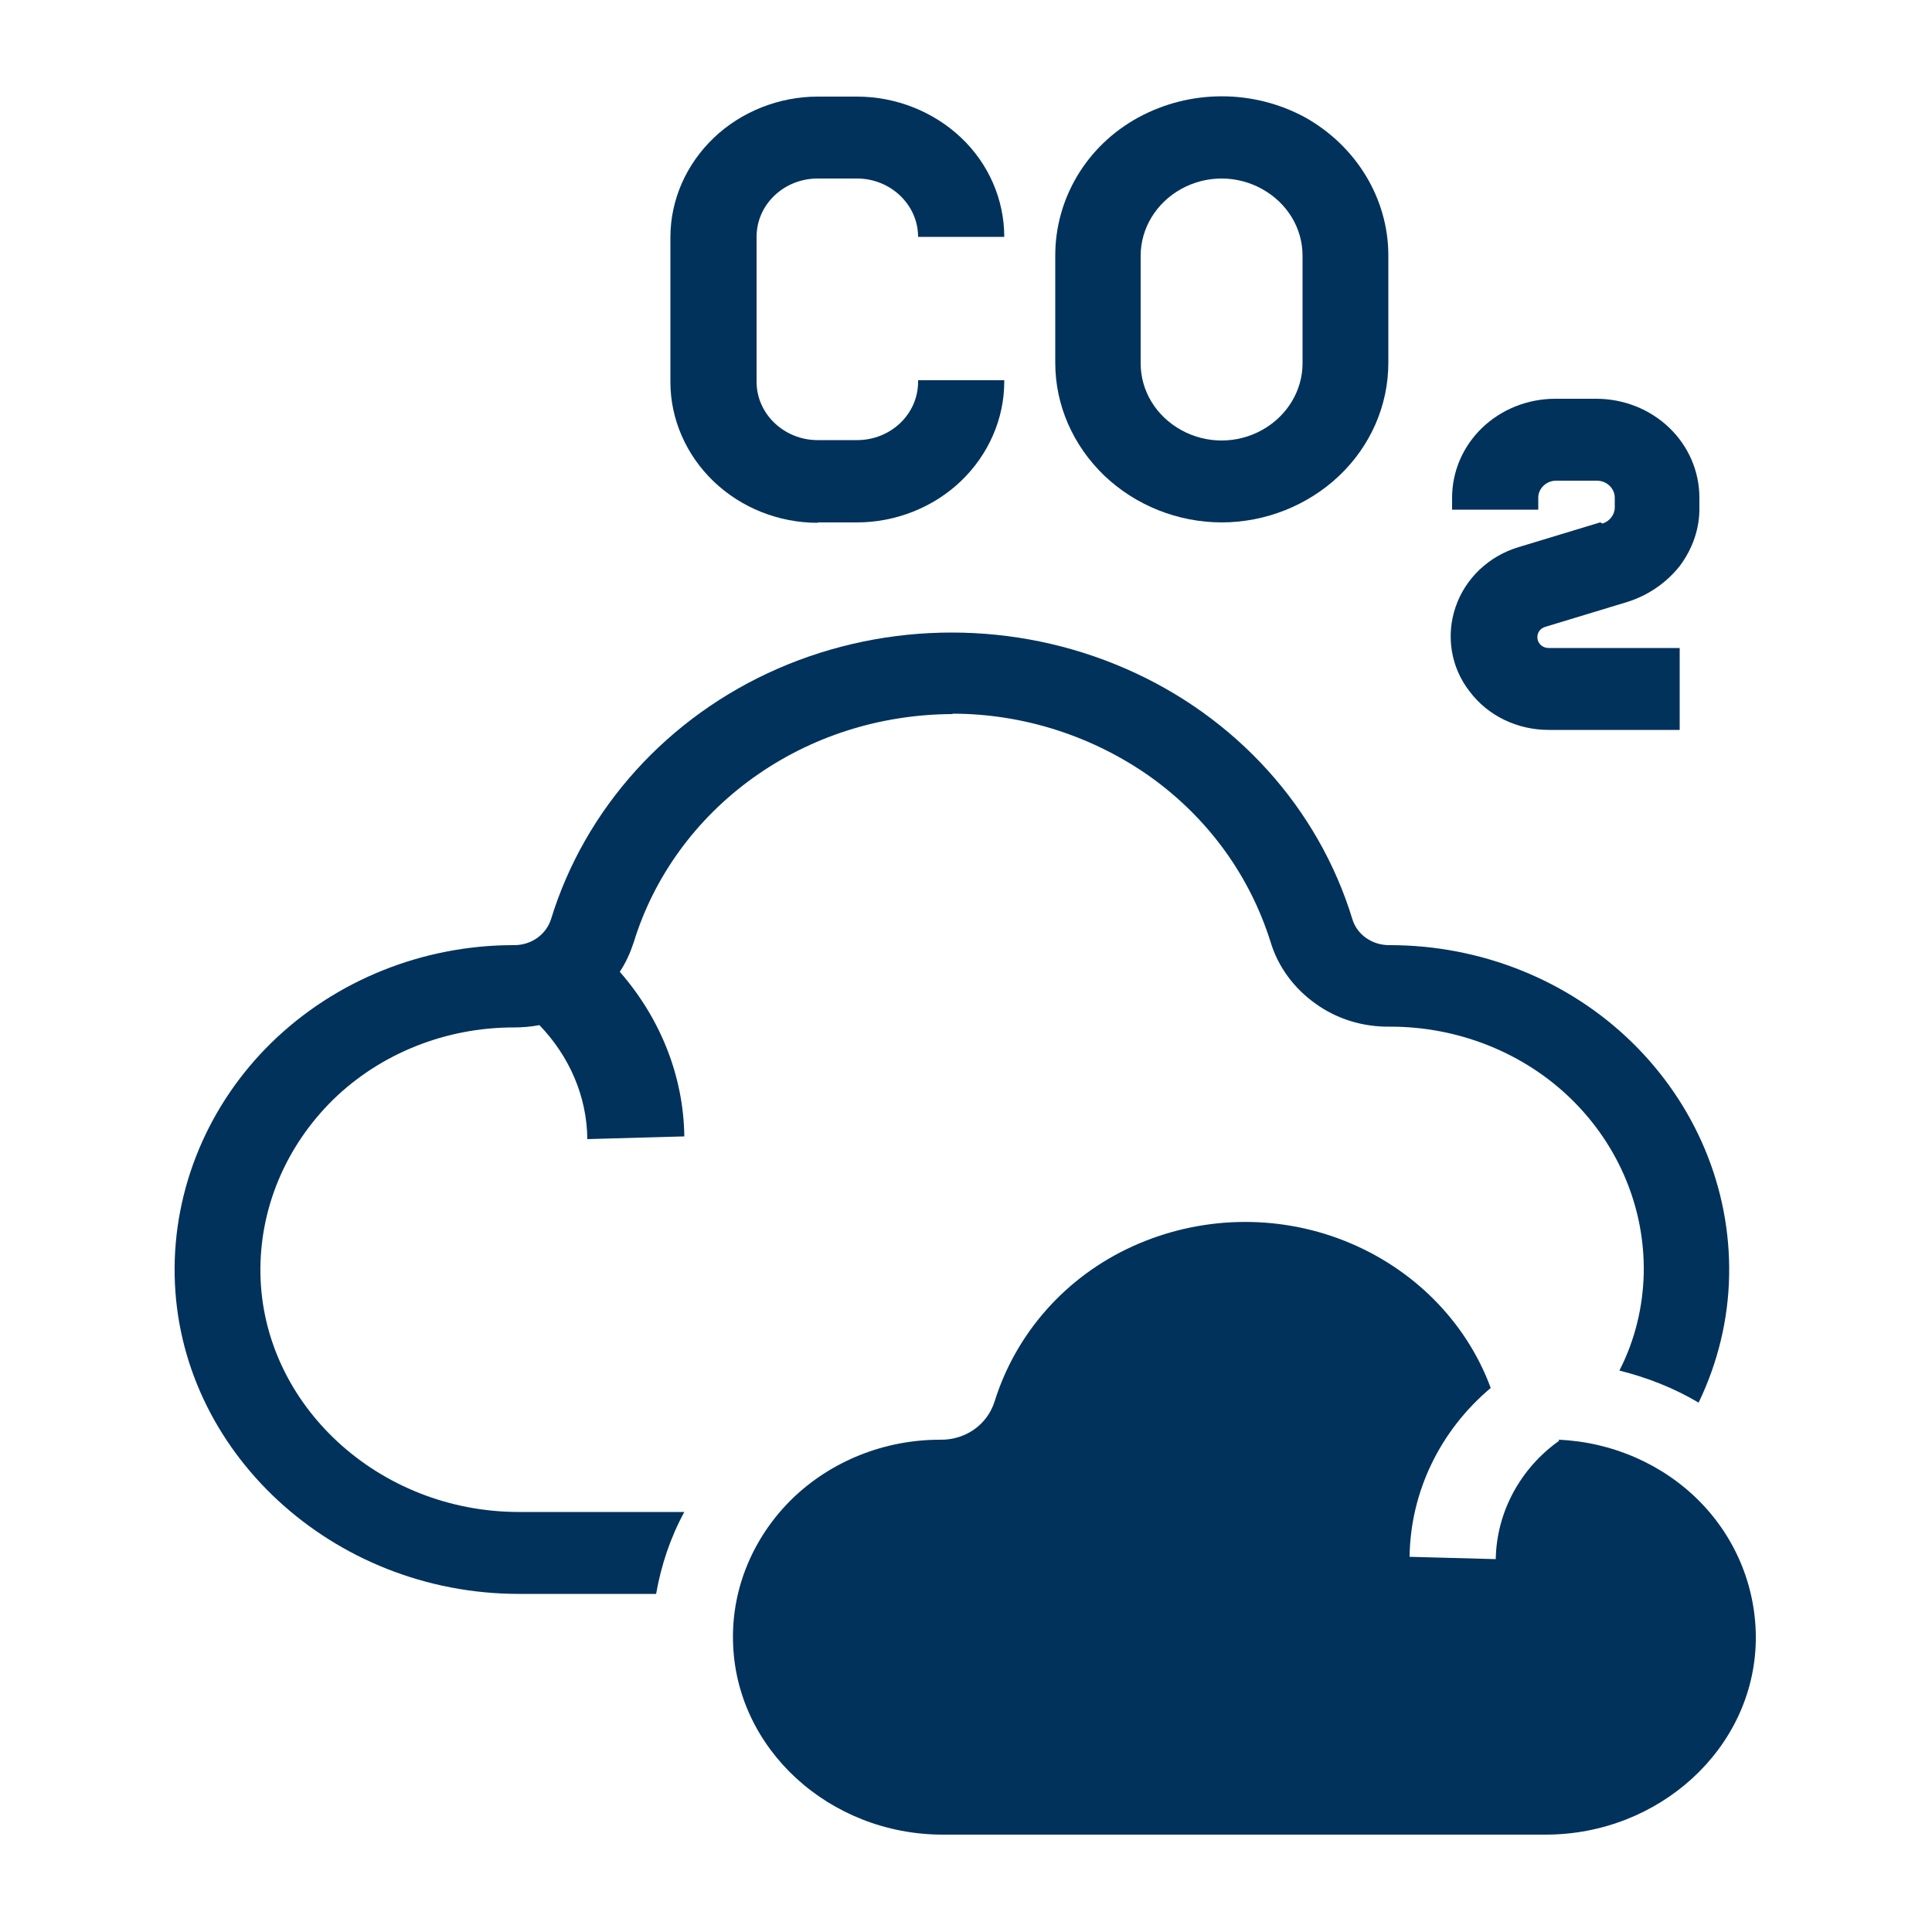<svg viewBox="0 0 500 500" xmlns="http://www.w3.org/2000/svg" xmlns:xlink="http://www.w3.org/1999/xlink"><path d="m25 25h450v450h-450z" fill="none"/><g id="a"><g clip-path="url(#a)"><path d="m211.6 135.2h10.2c10 0 19.8-3.9 26.9-10.7s11.2-16.1 11.2-25.7v-.4h-22.3v.4c0 8.4-7.1 15.1-15.8 15.1h-10.2c-8.7 0-15.8-6.8-15.8-15.1v-37.5c0-8.4 7.1-15.1 15.8-15.1h10.2c8.7 0 15.8 6.8 15.8 15.1h22.3c0-9.6-4-18.9-11.2-25.7-7.1-6.7-16.8-10.6-26.9-10.6h-10.2c-10 0-19.8 3.9-26.9 10.7s-11.2 16-11.2 25.7v37.5c0 9.6 4.1 18.9 11.2 25.7s16.8 10.7 26.9 10.7z" fill="#00325c"/><path d="m295.2 66.2c0-7.1 4-13.7 10.5-17.3s14.4-3.6 20.9 0 10.5 10.1 10.5 17.3v27.8c0 7.1-4 13.7-10.5 17.3s-14.4 3.6-20.9 0-10.5-10.1-10.5-17.3zm20.9 69c11.4 0 22.4-4.4 30.5-12.1s12.7-18.2 12.7-29.2v-27.8c0-14.7-8.3-28.3-21.5-35.7-13.4-7.3-29.8-7.3-43.2 0s-21.5 21-21.5 35.7v27.8c0 11 4.6 21.4 12.7 29.2 8.1 7.7 19 12.1 30.5 12.1h-.1z" fill="#00325c"/><path d="m414.1 135.2-21.1 6.4c-7.7 2.3-13.8 8.1-16.3 15.5-2.5 7.3-1.3 15.5 3.6 21.8 4.7 6.3 12.3 10 20.5 10h33.9v-21.2h-33.9c-1.5 0-2.7-1-2.9-2.4s.6-2.7 2.1-3.1l21.1-6.4c5.4-1.7 10.1-4.9 13.6-9.3 3.3-4.4 5.2-9.7 5.1-15.2v-2.5c0-6.8-2.8-13.3-7.8-18.1s-11.8-7.5-18.9-7.5h-10.6c-7.1 0-13.9 2.7-18.9 7.5s-7.8 11.3-7.8 18.1v3.1h22.3v-3.1c0-2.4 2.1-4.4 4.6-4.4h10.6c2.5 0 4.6 2 4.6 4.4v2.5c0 1.9-1.3 3.6-3.2 4.2l-.3-.2z" fill="#00325c"/><path d="m246.5 184.7c18.5 0 36.5 5.9 51.3 16.4 14.9 10.7 25.6 25.5 31 42.6 1.9 6.4 6 12 11.6 16 5.5 4 12.3 6.1 19.3 6h.2c17.6 0 34.5 6.8 46.7 18.7 12.3 12 19.1 28.2 18.8 45.1-.2 8.8-2.3 17.4-6.3 25.2 7.2 1.8 14.1 4.5 20.5 8.3 5-10.4 7.7-21.6 7.9-33 .4-22.5-8.7-44.2-25.2-60.3s-39.1-25.1-62.6-25.1h-.2c-4.4 0-8.3-2.7-9.5-6.7-8.8-28.8-30.2-52.5-58.8-64.9-28.5-12.4-61.3-12.4-89.8 0s-50 36.2-58.8 64.9c-1.3 4-5.1 6.7-9.5 6.7h-.2c-23.5 0-46.1 9.1-62.6 25.2-16.4 16-25.5 37.8-25.1 60.2.8 45.5 40.8 82.5 89.1 82.5h35.5c1.3-7.4 3.7-14.6 7.3-21.2h-42.8c-36.3 0-66.3-27.7-66.9-61.6-.3-16.8 6.5-33 18.8-45.1 12.3-12 29.2-18.7 46.7-18.7h.2c2.2 0 4.4-.2 6.5-.6 7.8 8.1 12.3 18.5 12.4 29.5l25.1-.7c-.2-15.6-6.2-30.6-16.7-42.6 1.6-2.4 2.7-4.9 3.6-7.6 5.2-17 16.1-32 30.9-42.6 14.9-10.7 32.8-16.4 51.5-16.5h.1z" fill="#00325c"/><path d="m403.6 372.8c-10.2 7.2-16.3 18.6-16.5 30.7l-22.3-.6c.2-16.7 7.8-32.6 21-43.7-6.4-17.3-20.2-31.1-37.9-38.1s-37.6-6.4-54.9 1.5-30.1 22.5-35.6 40.1c-1.9 6-7.5 10-14.1 9.9h-.1c-14.3 0-28.1 5.5-38.2 15.3-10 9.8-15.6 23-15.3 36.7.5 28 25 50.2 54.3 50.2h156c29.3 0 53.9-22.2 54.4-50.2.2-13.3-4.9-26.2-14.4-35.9s-22.7-15.5-36.6-16.1v.2z" fill="#00325c"/></g></g></svg>